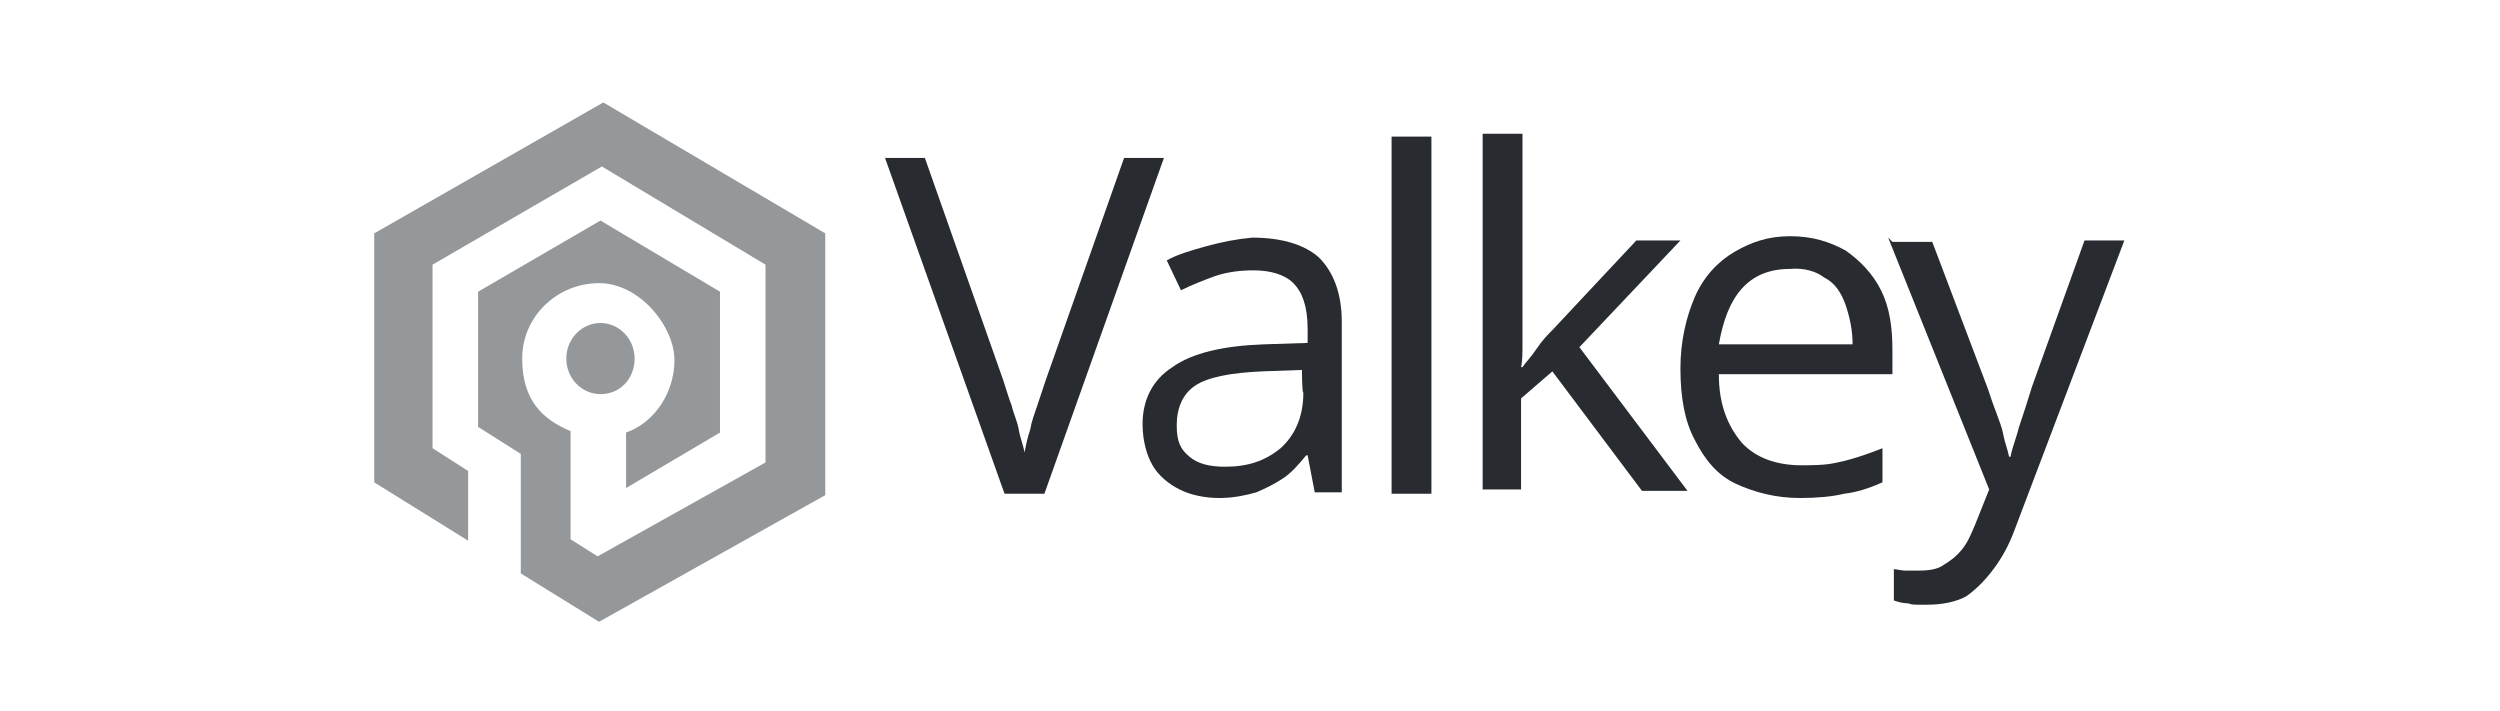 <?xml version="1.0" encoding="UTF-8"?> <svg xmlns="http://www.w3.org/2000/svg" xmlns:xlink="http://www.w3.org/1999/xlink" version="1.1" id="Слой_1" x="0px" y="0px" viewBox="0 0 175.7 50" style="enable-background:new 0 0 175.7 50;" xml:space="preserve"> <style type="text/css"> .st0{fill-rule:evenodd;clip-rule:evenodd;fill:#95989B;} .st1{fill:#282C31;} </style> <g> <g id="svg2455"> <g id="layer1"> <path id="path11949" class="st0" d="M32.9,38l-6.6-4.1V16.4l16.1-9.2L58,16.4v18.4l-15.9,8.9l-5.5-3.4v-8.4l-3-1.9v-9.5l8.6-5 l8.4,5v9.9L44,34.3v-3.9c2-0.7,3.4-2.8,3.4-5.1s-2.4-5.4-5.3-5.4s-5.4,2.3-5.4,5.3s1.5,4.3,3.4,5.1v7.6l1.9,1.2l11.8-6.6V18.6 l-11.5-6.9l-11.9,6.9v12.9l2.5,1.6V38L32.9,38z M42.2,22.7c1.3,0,2.4,1.1,2.4,2.5s-1,2.5-2.4,2.5c-1.3,0-2.4-1.1-2.4-2.5 S40.9,22.7,42.2,22.7z"></path> <g id="text11953"> <path id="path40150" class="st1" d="M81.8,11.1l-8.4,23.6h-2.8l-8.4-23.6H65l5.5,15.6c0.2,0.6,0.4,1.3,0.6,1.8 c0.1,0.5,0.4,1.1,0.5,1.7c0.1,0.6,0.3,1,0.4,1.6c0.1-0.5,0.2-1,0.4-1.6c0.1-0.6,0.3-1.1,0.5-1.7c0.2-0.6,0.4-1.2,0.6-1.8 L79,11.1L81.8,11.1L81.8,11.1z"></path> <path id="path40152" class="st1" d="M88,16.7c2.1,0,3.7,0.5,4.7,1.4c1,1,1.6,2.5,1.6,4.5v12h-1.9l-0.5-2.6h-0.1 c-0.5,0.6-1,1.2-1.6,1.6c-0.6,0.4-1.2,0.7-1.9,1c-0.7,0.2-1.6,0.4-2.6,0.4c-1,0-2-0.2-2.8-0.6s-1.5-1-1.9-1.7 c-0.4-0.7-0.7-1.7-0.7-2.9c0-1.7,0.7-3.1,2.1-4c1.4-1,3.6-1.5,6.4-1.6l3.1-0.1v-1c0-1.6-0.4-2.6-1-3.2s-1.6-0.9-2.8-0.9 c-0.9,0-1.8,0.1-2.7,0.4c-0.8,0.3-1.6,0.6-2.4,1L82,18.3c0.7-0.4,1.7-0.7,2.8-1S86.9,16.8,88,16.7L88,16.7L88,16.7z M91.5,26 l-2.8,0.1c-2.2,0.1-3.8,0.4-4.7,1c-0.9,0.6-1.3,1.6-1.3,2.8c0,1.2,0.3,1.7,0.9,2.2c0.6,0.5,1.4,0.7,2.5,0.7 c1.6,0,2.8-0.4,3.9-1.3c1-0.9,1.6-2.2,1.6-3.9C91.5,27.6,91.5,26,91.5,26z"></path> <path id="path40154" class="st1" d="M100.6,34.7h-2.8V9.6h2.8V34.7z"></path> <path id="path40156" class="st1" d="M107,9.6v13c0,0.4,0,1,0,1.6s0,1.2-0.1,1.6h0.1c0.2-0.3,0.6-0.7,1-1.3 c0.4-0.6,0.8-1,1.1-1.3l5.9-6.3h3.1l-7.1,7.5l7.6,10.1h-3.2l-6.3-8.4l-2.2,1.9v6.4h-2.7v-25H107z"></path> <path id="path40158" class="st1" d="M125.8,16.6c1.6,0,2.8,0.4,3.9,1c1,0.7,1.9,1.6,2.5,2.8c0.6,1.2,0.8,2.6,0.8,4.2v1.7h-12.2 c0,2.1,0.6,3.6,1.6,4.8c1,1.1,2.5,1.6,4.2,1.6c1.8,0,2.1-0.1,3-0.3c0.8-0.2,1.7-0.5,2.7-0.9v2.4c-0.9,0.4-1.8,0.7-2.7,0.8 c-0.8,0.2-1.9,0.3-3.1,0.3c-1.7,0-3.2-0.4-4.5-1s-2.2-1.7-2.9-3.1c-0.7-1.3-1-3-1-5c0-1.9,0.4-3.6,1-5s1.6-2.5,2.8-3.2 C123.1,17,124.3,16.6,125.8,16.6L125.8,16.6L125.8,16.6z M125.8,18.9c-1.5,0-2.6,0.5-3.4,1.4c-0.8,0.9-1.3,2.2-1.6,3.9h9.4 c0-1-0.2-1.9-0.5-2.8c-0.3-0.8-0.7-1.5-1.5-1.9C127.7,19.1,126.8,18.8,125.8,18.9L125.8,18.9z"></path> <path id="path40160" class="st1" d="M133,17h2.8l3.9,10.3c0.2,0.6,0.4,1.2,0.6,1.7c0.2,0.6,0.4,1,0.5,1.6c0.1,0.5,0.3,1,0.4,1.5 h0.1c0.1-0.6,0.4-1.3,0.6-2.1c0.3-0.9,0.6-1.8,0.9-2.8l3.7-10.3h2.8l-7.7,20.3c-0.4,1.1-0.9,2-1.5,2.8c-0.6,0.8-1.2,1.4-1.9,1.9 c-0.7,0.4-1.7,0.6-2.8,0.6c-1.1,0-1,0-1.3-0.1c-0.4,0-0.7-0.1-1-0.2v-2.2c0.2,0,0.5,0.1,0.8,0.1c0.4,0,0.7,0,1,0 c0.7,0,1.3-0.1,1.7-0.4c0.5-0.3,0.9-0.6,1.3-1.1c0.4-0.5,0.6-1,0.9-1.7l1-2.5l-7.1-17.7L133,17z"></path> </g> </g> </g> </g> </svg> 